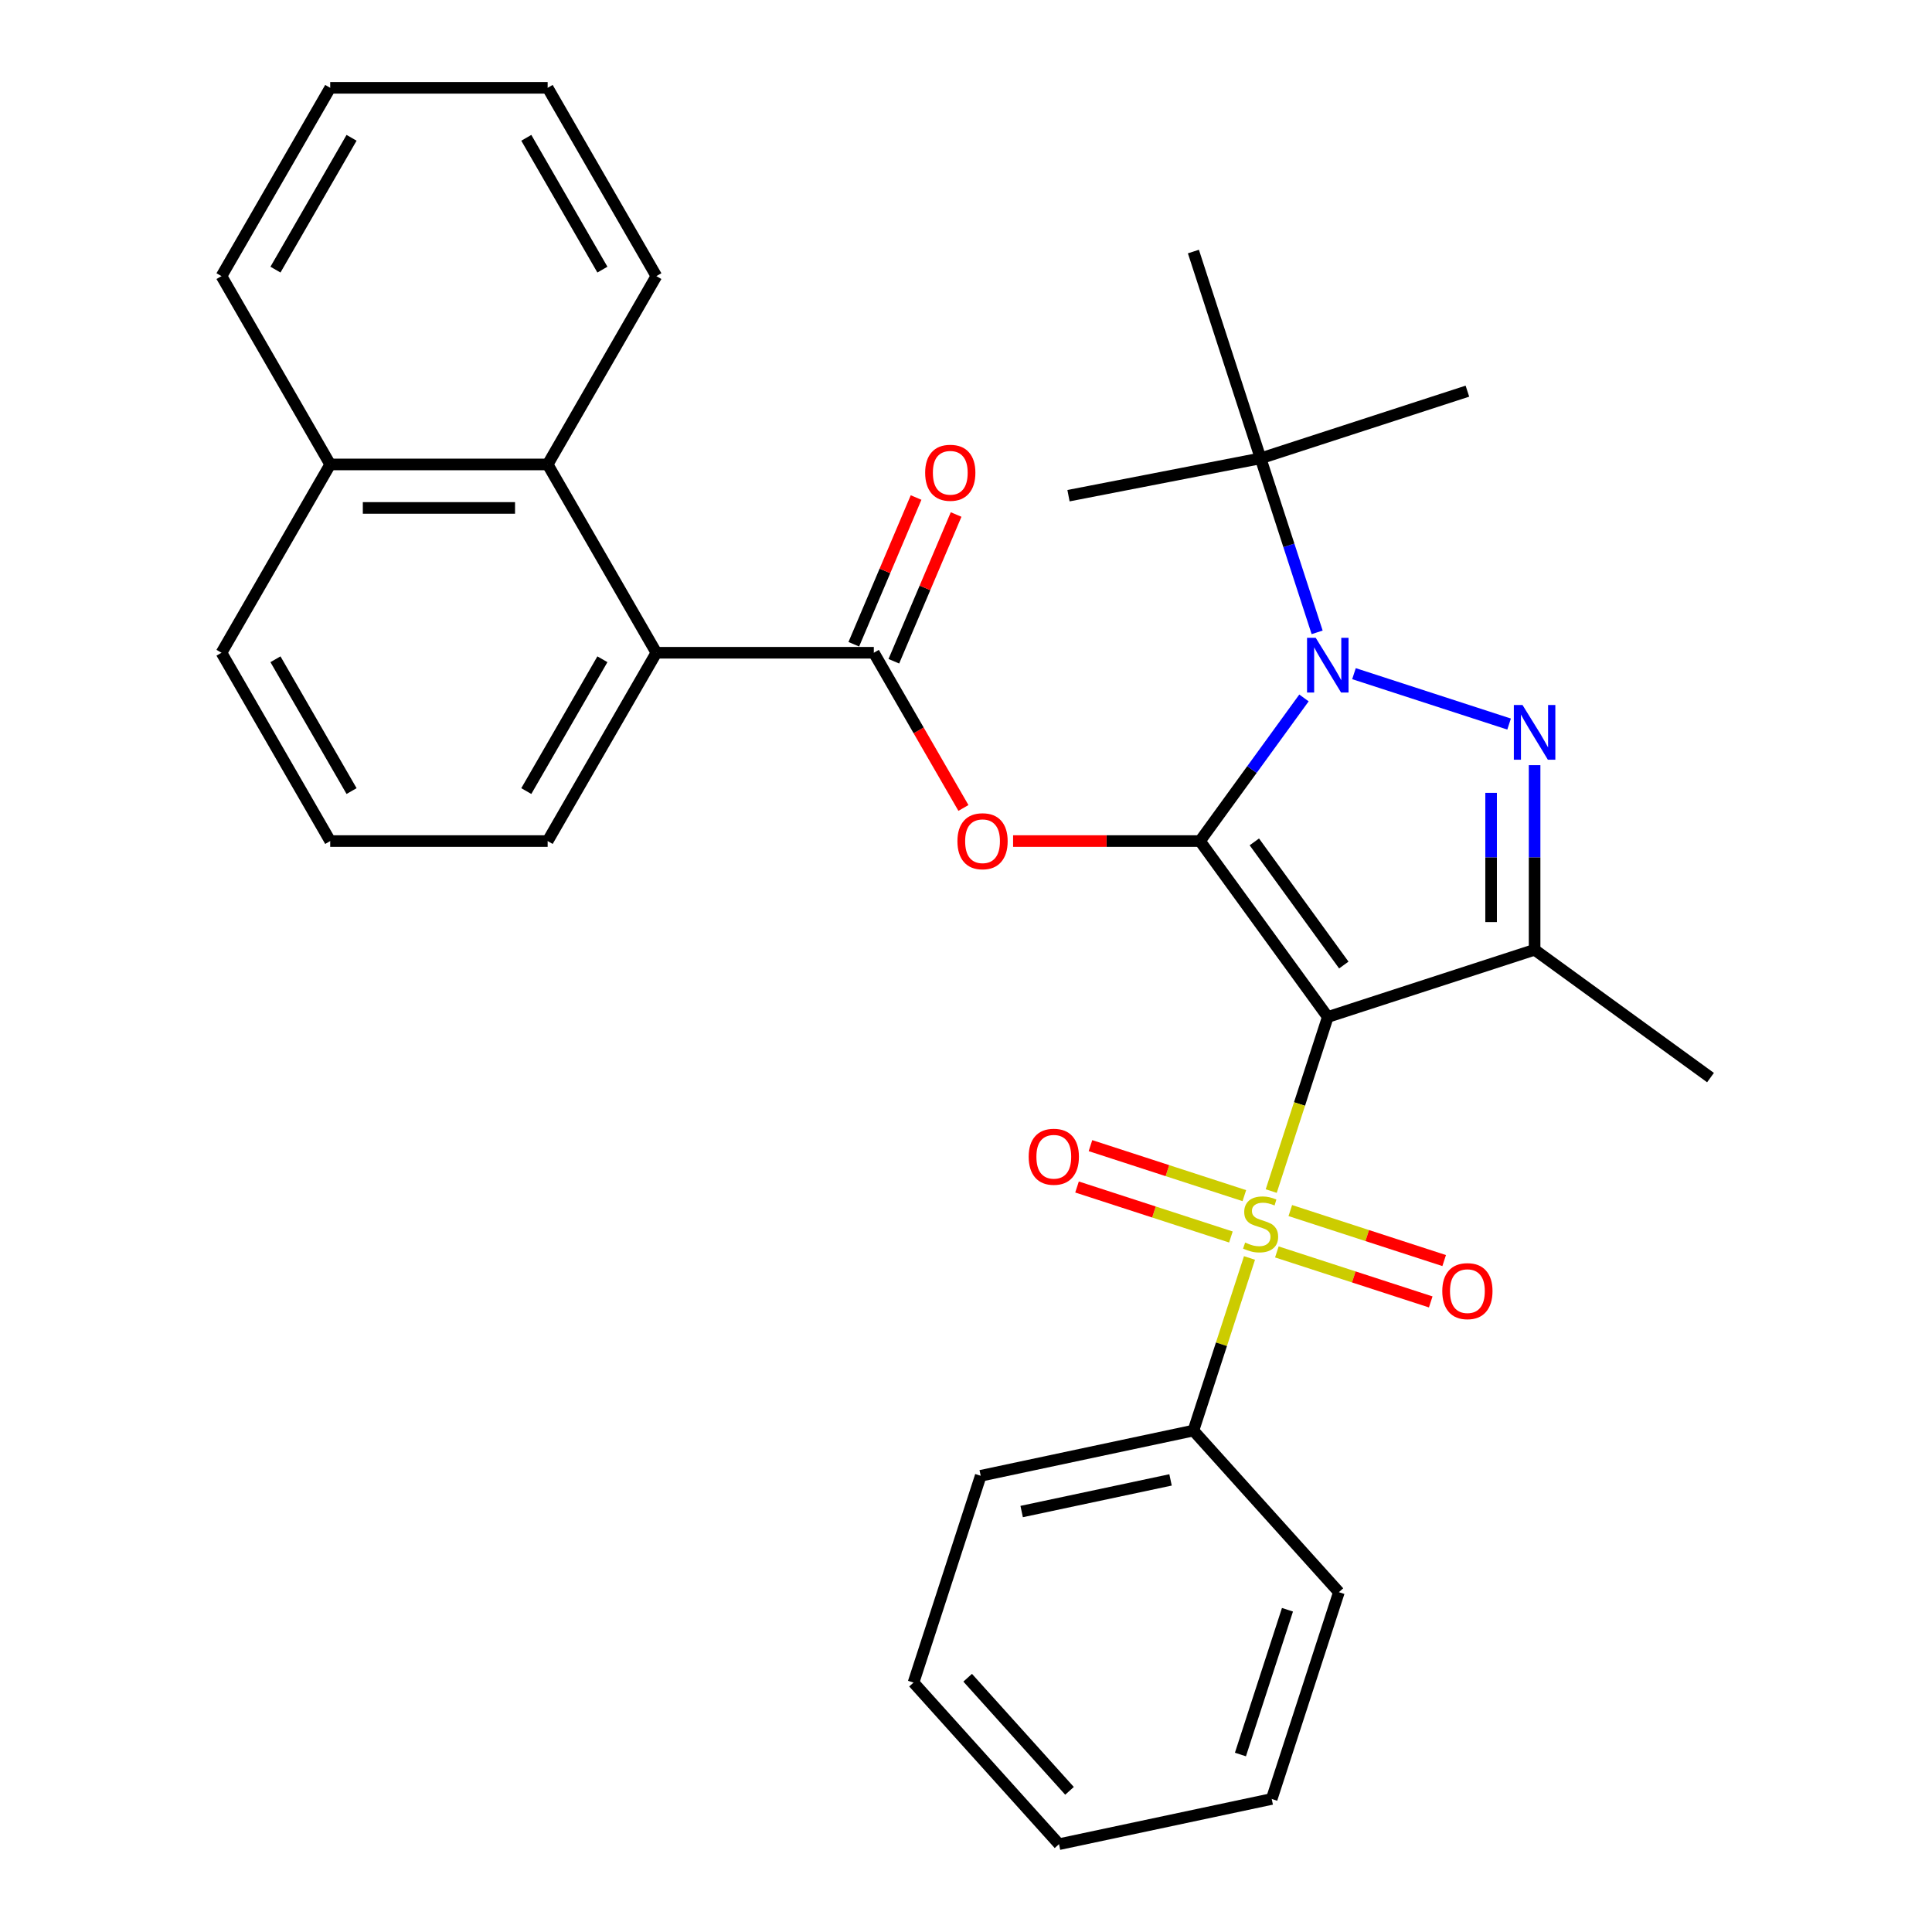 <?xml version='1.0' encoding='iso-8859-1'?>
<svg version='1.1' baseProfile='full'
              xmlns='http://www.w3.org/2000/svg'
                      xmlns:rdkit='http://www.rdkit.org/xml'
                      xmlns:xlink='http://www.w3.org/1999/xlink'
                  xml:space='preserve'
width='1000px' height='1000px' viewBox='0 0 1000 1000'>
<!-- END OF HEADER -->
<rect style='opacity:1.0;fill:#FFFFFF;stroke:none' width='1000' height='1000' x='0' y='0'> </rect>
<path class='bond-0' d='M 621.11,435.333 L 687.264,526.387' style='fill:none;fill-rule:evenodd;stroke:#000000;stroke-width:6px;stroke-linecap:butt;stroke-linejoin:miter;stroke-opacity:1' />
<path class='bond-0' d='M 649.244,435.76 L 695.552,499.498' style='fill:none;fill-rule:evenodd;stroke:#000000;stroke-width:6px;stroke-linecap:butt;stroke-linejoin:miter;stroke-opacity:1' />
<path class='bond-1' d='M 621.11,435.333 L 648.021,398.293' style='fill:none;fill-rule:evenodd;stroke:#000000;stroke-width:6px;stroke-linecap:butt;stroke-linejoin:miter;stroke-opacity:1' />
<path class='bond-1' d='M 648.021,398.293 L 674.932,361.253' style='fill:none;fill-rule:evenodd;stroke:#0000FF;stroke-width:6px;stroke-linecap:butt;stroke-linejoin:miter;stroke-opacity:1' />
<path class='bond-5' d='M 621.11,435.333 L 572.743,435.333' style='fill:none;fill-rule:evenodd;stroke:#000000;stroke-width:6px;stroke-linecap:butt;stroke-linejoin:miter;stroke-opacity:1' />
<path class='bond-5' d='M 572.743,435.333 L 524.375,435.333' style='fill:none;fill-rule:evenodd;stroke:#FF0000;stroke-width:6px;stroke-linecap:butt;stroke-linejoin:miter;stroke-opacity:1' />
<path class='bond-2' d='M 687.264,526.387 L 672.625,571.44' style='fill:none;fill-rule:evenodd;stroke:#000000;stroke-width:6px;stroke-linecap:butt;stroke-linejoin:miter;stroke-opacity:1' />
<path class='bond-2' d='M 672.625,571.44 L 657.987,616.493' style='fill:none;fill-rule:evenodd;stroke:#CCCC00;stroke-width:6px;stroke-linecap:butt;stroke-linejoin:miter;stroke-opacity:1' />
<path class='bond-4' d='M 687.264,526.387 L 794.304,491.607' style='fill:none;fill-rule:evenodd;stroke:#000000;stroke-width:6px;stroke-linecap:butt;stroke-linejoin:miter;stroke-opacity:1' />
<path class='bond-3' d='M 700.818,348.684 L 781.106,374.771' style='fill:none;fill-rule:evenodd;stroke:#0000FF;stroke-width:6px;stroke-linecap:butt;stroke-linejoin:miter;stroke-opacity:1' />
<path class='bond-8' d='M 681.749,327.306 L 667.117,282.273' style='fill:none;fill-rule:evenodd;stroke:#0000FF;stroke-width:6px;stroke-linecap:butt;stroke-linejoin:miter;stroke-opacity:1' />
<path class='bond-8' d='M 667.117,282.273 L 652.485,237.24' style='fill:none;fill-rule:evenodd;stroke:#000000;stroke-width:6px;stroke-linecap:butt;stroke-linejoin:miter;stroke-opacity:1' />
<path class='bond-10' d='M 644.069,618.858 L 604.246,605.919' style='fill:none;fill-rule:evenodd;stroke:#CCCC00;stroke-width:6px;stroke-linecap:butt;stroke-linejoin:miter;stroke-opacity:1' />
<path class='bond-10' d='M 604.246,605.919 L 564.424,592.98' style='fill:none;fill-rule:evenodd;stroke:#FF0000;stroke-width:6px;stroke-linecap:butt;stroke-linejoin:miter;stroke-opacity:1' />
<path class='bond-10' d='M 637.113,640.266 L 597.291,627.327' style='fill:none;fill-rule:evenodd;stroke:#CCCC00;stroke-width:6px;stroke-linecap:butt;stroke-linejoin:miter;stroke-opacity:1' />
<path class='bond-10' d='M 597.291,627.327 L 557.468,614.388' style='fill:none;fill-rule:evenodd;stroke:#FF0000;stroke-width:6px;stroke-linecap:butt;stroke-linejoin:miter;stroke-opacity:1' />
<path class='bond-11' d='M 660.901,647.995 L 700.723,660.934' style='fill:none;fill-rule:evenodd;stroke:#CCCC00;stroke-width:6px;stroke-linecap:butt;stroke-linejoin:miter;stroke-opacity:1' />
<path class='bond-11' d='M 700.723,660.934 L 740.545,673.873' style='fill:none;fill-rule:evenodd;stroke:#FF0000;stroke-width:6px;stroke-linecap:butt;stroke-linejoin:miter;stroke-opacity:1' />
<path class='bond-11' d='M 667.856,626.587 L 707.679,639.526' style='fill:none;fill-rule:evenodd;stroke:#CCCC00;stroke-width:6px;stroke-linecap:butt;stroke-linejoin:miter;stroke-opacity:1' />
<path class='bond-11' d='M 707.679,639.526 L 747.501,652.465' style='fill:none;fill-rule:evenodd;stroke:#FF0000;stroke-width:6px;stroke-linecap:butt;stroke-linejoin:miter;stroke-opacity:1' />
<path class='bond-12' d='M 646.736,651.12 L 632.221,695.793' style='fill:none;fill-rule:evenodd;stroke:#CCCC00;stroke-width:6px;stroke-linecap:butt;stroke-linejoin:miter;stroke-opacity:1' />
<path class='bond-12' d='M 632.221,695.793 L 617.705,740.466' style='fill:none;fill-rule:evenodd;stroke:#000000;stroke-width:6px;stroke-linecap:butt;stroke-linejoin:miter;stroke-opacity:1' />
<path class='bond-31' d='M 794.304,396.033 L 794.304,443.82' style='fill:none;fill-rule:evenodd;stroke:#0000FF;stroke-width:6px;stroke-linecap:butt;stroke-linejoin:miter;stroke-opacity:1' />
<path class='bond-31' d='M 794.304,443.82 L 794.304,491.607' style='fill:none;fill-rule:evenodd;stroke:#000000;stroke-width:6px;stroke-linecap:butt;stroke-linejoin:miter;stroke-opacity:1' />
<path class='bond-31' d='M 771.794,410.369 L 771.794,443.82' style='fill:none;fill-rule:evenodd;stroke:#0000FF;stroke-width:6px;stroke-linecap:butt;stroke-linejoin:miter;stroke-opacity:1' />
<path class='bond-31' d='M 771.794,443.82 L 771.794,477.271' style='fill:none;fill-rule:evenodd;stroke:#000000;stroke-width:6px;stroke-linecap:butt;stroke-linejoin:miter;stroke-opacity:1' />
<path class='bond-15' d='M 794.304,491.607 L 885.357,557.761' style='fill:none;fill-rule:evenodd;stroke:#000000;stroke-width:6px;stroke-linecap:butt;stroke-linejoin:miter;stroke-opacity:1' />
<path class='bond-6' d='M 498.669,418.199 L 475.478,378.031' style='fill:none;fill-rule:evenodd;stroke:#FF0000;stroke-width:6px;stroke-linecap:butt;stroke-linejoin:miter;stroke-opacity:1' />
<path class='bond-6' d='M 475.478,378.031 L 452.287,337.863' style='fill:none;fill-rule:evenodd;stroke:#000000;stroke-width:6px;stroke-linecap:butt;stroke-linejoin:miter;stroke-opacity:1' />
<path class='bond-7' d='M 452.287,337.863 L 339.739,337.863' style='fill:none;fill-rule:evenodd;stroke:#000000;stroke-width:6px;stroke-linecap:butt;stroke-linejoin:miter;stroke-opacity:1' />
<path class='bond-13' d='M 462.648,342.261 L 478.766,304.286' style='fill:none;fill-rule:evenodd;stroke:#000000;stroke-width:6px;stroke-linecap:butt;stroke-linejoin:miter;stroke-opacity:1' />
<path class='bond-13' d='M 478.766,304.286 L 494.884,266.311' style='fill:none;fill-rule:evenodd;stroke:#FF0000;stroke-width:6px;stroke-linecap:butt;stroke-linejoin:miter;stroke-opacity:1' />
<path class='bond-13' d='M 441.927,333.466 L 458.045,295.491' style='fill:none;fill-rule:evenodd;stroke:#000000;stroke-width:6px;stroke-linecap:butt;stroke-linejoin:miter;stroke-opacity:1' />
<path class='bond-13' d='M 458.045,295.491 L 474.164,257.516' style='fill:none;fill-rule:evenodd;stroke:#FF0000;stroke-width:6px;stroke-linecap:butt;stroke-linejoin:miter;stroke-opacity:1' />
<path class='bond-9' d='M 339.739,337.863 L 283.465,240.394' style='fill:none;fill-rule:evenodd;stroke:#000000;stroke-width:6px;stroke-linecap:butt;stroke-linejoin:miter;stroke-opacity:1' />
<path class='bond-16' d='M 339.739,337.863 L 283.465,435.333' style='fill:none;fill-rule:evenodd;stroke:#000000;stroke-width:6px;stroke-linecap:butt;stroke-linejoin:miter;stroke-opacity:1' />
<path class='bond-16' d='M 311.804,341.229 L 272.412,409.458' style='fill:none;fill-rule:evenodd;stroke:#000000;stroke-width:6px;stroke-linecap:butt;stroke-linejoin:miter;stroke-opacity:1' />
<path class='bond-19' d='M 652.485,237.24 L 553.052,256.565' style='fill:none;fill-rule:evenodd;stroke:#000000;stroke-width:6px;stroke-linecap:butt;stroke-linejoin:miter;stroke-opacity:1' />
<path class='bond-20' d='M 652.485,237.24 L 759.524,202.461' style='fill:none;fill-rule:evenodd;stroke:#000000;stroke-width:6px;stroke-linecap:butt;stroke-linejoin:miter;stroke-opacity:1' />
<path class='bond-21' d='M 652.485,237.24 L 617.705,130.2' style='fill:none;fill-rule:evenodd;stroke:#000000;stroke-width:6px;stroke-linecap:butt;stroke-linejoin:miter;stroke-opacity:1' />
<path class='bond-14' d='M 283.465,240.394 L 170.917,240.394' style='fill:none;fill-rule:evenodd;stroke:#000000;stroke-width:6px;stroke-linecap:butt;stroke-linejoin:miter;stroke-opacity:1' />
<path class='bond-14' d='M 266.583,262.903 L 187.799,262.903' style='fill:none;fill-rule:evenodd;stroke:#000000;stroke-width:6px;stroke-linecap:butt;stroke-linejoin:miter;stroke-opacity:1' />
<path class='bond-17' d='M 283.465,240.394 L 339.739,142.924' style='fill:none;fill-rule:evenodd;stroke:#000000;stroke-width:6px;stroke-linecap:butt;stroke-linejoin:miter;stroke-opacity:1' />
<path class='bond-22' d='M 617.705,740.466 L 507.617,763.866' style='fill:none;fill-rule:evenodd;stroke:#000000;stroke-width:6px;stroke-linecap:butt;stroke-linejoin:miter;stroke-opacity:1' />
<path class='bond-22' d='M 605.872,765.994 L 528.81,782.374' style='fill:none;fill-rule:evenodd;stroke:#000000;stroke-width:6px;stroke-linecap:butt;stroke-linejoin:miter;stroke-opacity:1' />
<path class='bond-23' d='M 617.705,740.466 L 693.015,824.106' style='fill:none;fill-rule:evenodd;stroke:#000000;stroke-width:6px;stroke-linecap:butt;stroke-linejoin:miter;stroke-opacity:1' />
<path class='bond-25' d='M 170.917,240.394 L 114.643,142.924' style='fill:none;fill-rule:evenodd;stroke:#000000;stroke-width:6px;stroke-linecap:butt;stroke-linejoin:miter;stroke-opacity:1' />
<path class='bond-32' d='M 170.917,240.394 L 114.643,337.863' style='fill:none;fill-rule:evenodd;stroke:#000000;stroke-width:6px;stroke-linecap:butt;stroke-linejoin:miter;stroke-opacity:1' />
<path class='bond-18' d='M 283.465,435.333 L 170.917,435.333' style='fill:none;fill-rule:evenodd;stroke:#000000;stroke-width:6px;stroke-linecap:butt;stroke-linejoin:miter;stroke-opacity:1' />
<path class='bond-26' d='M 339.739,142.924 L 283.465,45.455' style='fill:none;fill-rule:evenodd;stroke:#000000;stroke-width:6px;stroke-linecap:butt;stroke-linejoin:miter;stroke-opacity:1' />
<path class='bond-26' d='M 311.804,139.559 L 272.412,71.33' style='fill:none;fill-rule:evenodd;stroke:#000000;stroke-width:6px;stroke-linecap:butt;stroke-linejoin:miter;stroke-opacity:1' />
<path class='bond-24' d='M 170.917,435.333 L 114.643,337.863' style='fill:none;fill-rule:evenodd;stroke:#000000;stroke-width:6px;stroke-linecap:butt;stroke-linejoin:miter;stroke-opacity:1' />
<path class='bond-24' d='M 181.97,409.458 L 142.578,341.229' style='fill:none;fill-rule:evenodd;stroke:#000000;stroke-width:6px;stroke-linecap:butt;stroke-linejoin:miter;stroke-opacity:1' />
<path class='bond-27' d='M 507.617,763.866 L 472.837,870.906' style='fill:none;fill-rule:evenodd;stroke:#000000;stroke-width:6px;stroke-linecap:butt;stroke-linejoin:miter;stroke-opacity:1' />
<path class='bond-28' d='M 693.015,824.106 L 658.236,931.145' style='fill:none;fill-rule:evenodd;stroke:#000000;stroke-width:6px;stroke-linecap:butt;stroke-linejoin:miter;stroke-opacity:1' />
<path class='bond-28' d='M 666.39,833.206 L 642.045,908.134' style='fill:none;fill-rule:evenodd;stroke:#000000;stroke-width:6px;stroke-linecap:butt;stroke-linejoin:miter;stroke-opacity:1' />
<path class='bond-34' d='M 114.643,142.924 L 170.917,45.455' style='fill:none;fill-rule:evenodd;stroke:#000000;stroke-width:6px;stroke-linecap:butt;stroke-linejoin:miter;stroke-opacity:1' />
<path class='bond-34' d='M 142.578,139.559 L 181.97,71.33' style='fill:none;fill-rule:evenodd;stroke:#000000;stroke-width:6px;stroke-linecap:butt;stroke-linejoin:miter;stroke-opacity:1' />
<path class='bond-29' d='M 283.465,45.455 L 170.917,45.455' style='fill:none;fill-rule:evenodd;stroke:#000000;stroke-width:6px;stroke-linecap:butt;stroke-linejoin:miter;stroke-opacity:1' />
<path class='bond-33' d='M 472.837,870.906 L 548.147,954.545' style='fill:none;fill-rule:evenodd;stroke:#000000;stroke-width:6px;stroke-linecap:butt;stroke-linejoin:miter;stroke-opacity:1' />
<path class='bond-33' d='M 500.862,868.39 L 553.578,926.938' style='fill:none;fill-rule:evenodd;stroke:#000000;stroke-width:6px;stroke-linecap:butt;stroke-linejoin:miter;stroke-opacity:1' />
<path class='bond-30' d='M 658.236,931.145 L 548.147,954.545' style='fill:none;fill-rule:evenodd;stroke:#000000;stroke-width:6px;stroke-linecap:butt;stroke-linejoin:miter;stroke-opacity:1' />
<path  class='atom-2' d='M 681.004 330.12
L 690.284 345.12
Q 691.204 346.6, 692.684 349.28
Q 694.164 351.96, 694.244 352.12
L 694.244 330.12
L 698.004 330.12
L 698.004 358.44
L 694.124 358.44
L 684.164 342.04
Q 683.004 340.12, 681.764 337.92
Q 680.564 335.72, 680.204 335.04
L 680.204 358.44
L 676.524 358.44
L 676.524 330.12
L 681.004 330.12
' fill='#0000FF'/>
<path  class='atom-3' d='M 644.485 643.146
Q 644.805 643.266, 646.125 643.826
Q 647.445 644.386, 648.885 644.746
Q 650.365 645.066, 651.805 645.066
Q 654.485 645.066, 656.045 643.786
Q 657.605 642.466, 657.605 640.186
Q 657.605 638.626, 656.805 637.666
Q 656.045 636.706, 654.845 636.186
Q 653.645 635.666, 651.645 635.066
Q 649.125 634.306, 647.605 633.586
Q 646.125 632.866, 645.045 631.346
Q 644.005 629.826, 644.005 627.266
Q 644.005 623.706, 646.405 621.506
Q 648.845 619.306, 653.645 619.306
Q 656.925 619.306, 660.645 620.866
L 659.725 623.946
Q 656.325 622.546, 653.765 622.546
Q 651.005 622.546, 649.485 623.706
Q 647.965 624.826, 648.005 626.786
Q 648.005 628.306, 648.765 629.226
Q 649.565 630.146, 650.685 630.666
Q 651.845 631.186, 653.765 631.786
Q 656.325 632.586, 657.845 633.386
Q 659.365 634.186, 660.445 635.826
Q 661.565 637.426, 661.565 640.186
Q 661.565 644.106, 658.925 646.226
Q 656.325 648.306, 651.965 648.306
Q 649.445 648.306, 647.525 647.746
Q 645.645 647.226, 643.405 646.306
L 644.485 643.146
' fill='#CCCC00'/>
<path  class='atom-4' d='M 788.044 364.899
L 797.324 379.899
Q 798.244 381.379, 799.724 384.059
Q 801.204 386.739, 801.284 386.899
L 801.284 364.899
L 805.044 364.899
L 805.044 393.219
L 801.164 393.219
L 791.204 376.819
Q 790.044 374.899, 788.804 372.699
Q 787.604 370.499, 787.244 369.819
L 787.244 393.219
L 783.564 393.219
L 783.564 364.899
L 788.044 364.899
' fill='#0000FF'/>
<path  class='atom-6' d='M 495.562 435.413
Q 495.562 428.613, 498.922 424.813
Q 502.282 421.013, 508.562 421.013
Q 514.842 421.013, 518.202 424.813
Q 521.562 428.613, 521.562 435.413
Q 521.562 442.293, 518.162 446.213
Q 514.762 450.093, 508.562 450.093
Q 502.322 450.093, 498.922 446.213
Q 495.562 442.333, 495.562 435.413
M 508.562 446.893
Q 512.882 446.893, 515.202 444.013
Q 517.562 441.093, 517.562 435.413
Q 517.562 429.853, 515.202 427.053
Q 512.882 424.213, 508.562 424.213
Q 504.242 424.213, 501.882 427.013
Q 499.562 429.813, 499.562 435.413
Q 499.562 441.133, 501.882 444.013
Q 504.242 446.893, 508.562 446.893
' fill='#FF0000'/>
<path  class='atom-11' d='M 532.445 598.727
Q 532.445 591.927, 535.805 588.127
Q 539.165 584.327, 545.445 584.327
Q 551.725 584.327, 555.085 588.127
Q 558.445 591.927, 558.445 598.727
Q 558.445 605.607, 555.045 609.527
Q 551.645 613.407, 545.445 613.407
Q 539.205 613.407, 535.805 609.527
Q 532.445 605.647, 532.445 598.727
M 545.445 610.207
Q 549.765 610.207, 552.085 607.327
Q 554.445 604.407, 554.445 598.727
Q 554.445 593.167, 552.085 590.367
Q 549.765 587.527, 545.445 587.527
Q 541.125 587.527, 538.765 590.327
Q 536.445 593.127, 536.445 598.727
Q 536.445 604.447, 538.765 607.327
Q 541.125 610.207, 545.445 610.207
' fill='#FF0000'/>
<path  class='atom-12' d='M 746.524 668.286
Q 746.524 661.486, 749.884 657.686
Q 753.244 653.886, 759.524 653.886
Q 765.804 653.886, 769.164 657.686
Q 772.524 661.486, 772.524 668.286
Q 772.524 675.166, 769.124 679.086
Q 765.724 682.966, 759.524 682.966
Q 753.284 682.966, 749.884 679.086
Q 746.524 675.206, 746.524 668.286
M 759.524 679.766
Q 763.844 679.766, 766.164 676.886
Q 768.524 673.966, 768.524 668.286
Q 768.524 662.726, 766.164 659.926
Q 763.844 657.086, 759.524 657.086
Q 755.204 657.086, 752.844 659.886
Q 750.524 662.686, 750.524 668.286
Q 750.524 674.006, 752.844 676.886
Q 755.204 679.766, 759.524 679.766
' fill='#FF0000'/>
<path  class='atom-14' d='M 478.863 244.701
Q 478.863 237.901, 482.223 234.101
Q 485.583 230.301, 491.863 230.301
Q 498.143 230.301, 501.503 234.101
Q 504.863 237.901, 504.863 244.701
Q 504.863 251.581, 501.463 255.501
Q 498.063 259.381, 491.863 259.381
Q 485.623 259.381, 482.223 255.501
Q 478.863 251.621, 478.863 244.701
M 491.863 256.181
Q 496.183 256.181, 498.503 253.301
Q 500.863 250.381, 500.863 244.701
Q 500.863 239.141, 498.503 236.341
Q 496.183 233.501, 491.863 233.501
Q 487.543 233.501, 485.183 236.301
Q 482.863 239.101, 482.863 244.701
Q 482.863 250.421, 485.183 253.301
Q 487.543 256.181, 491.863 256.181
' fill='#FF0000'/>
</svg>

